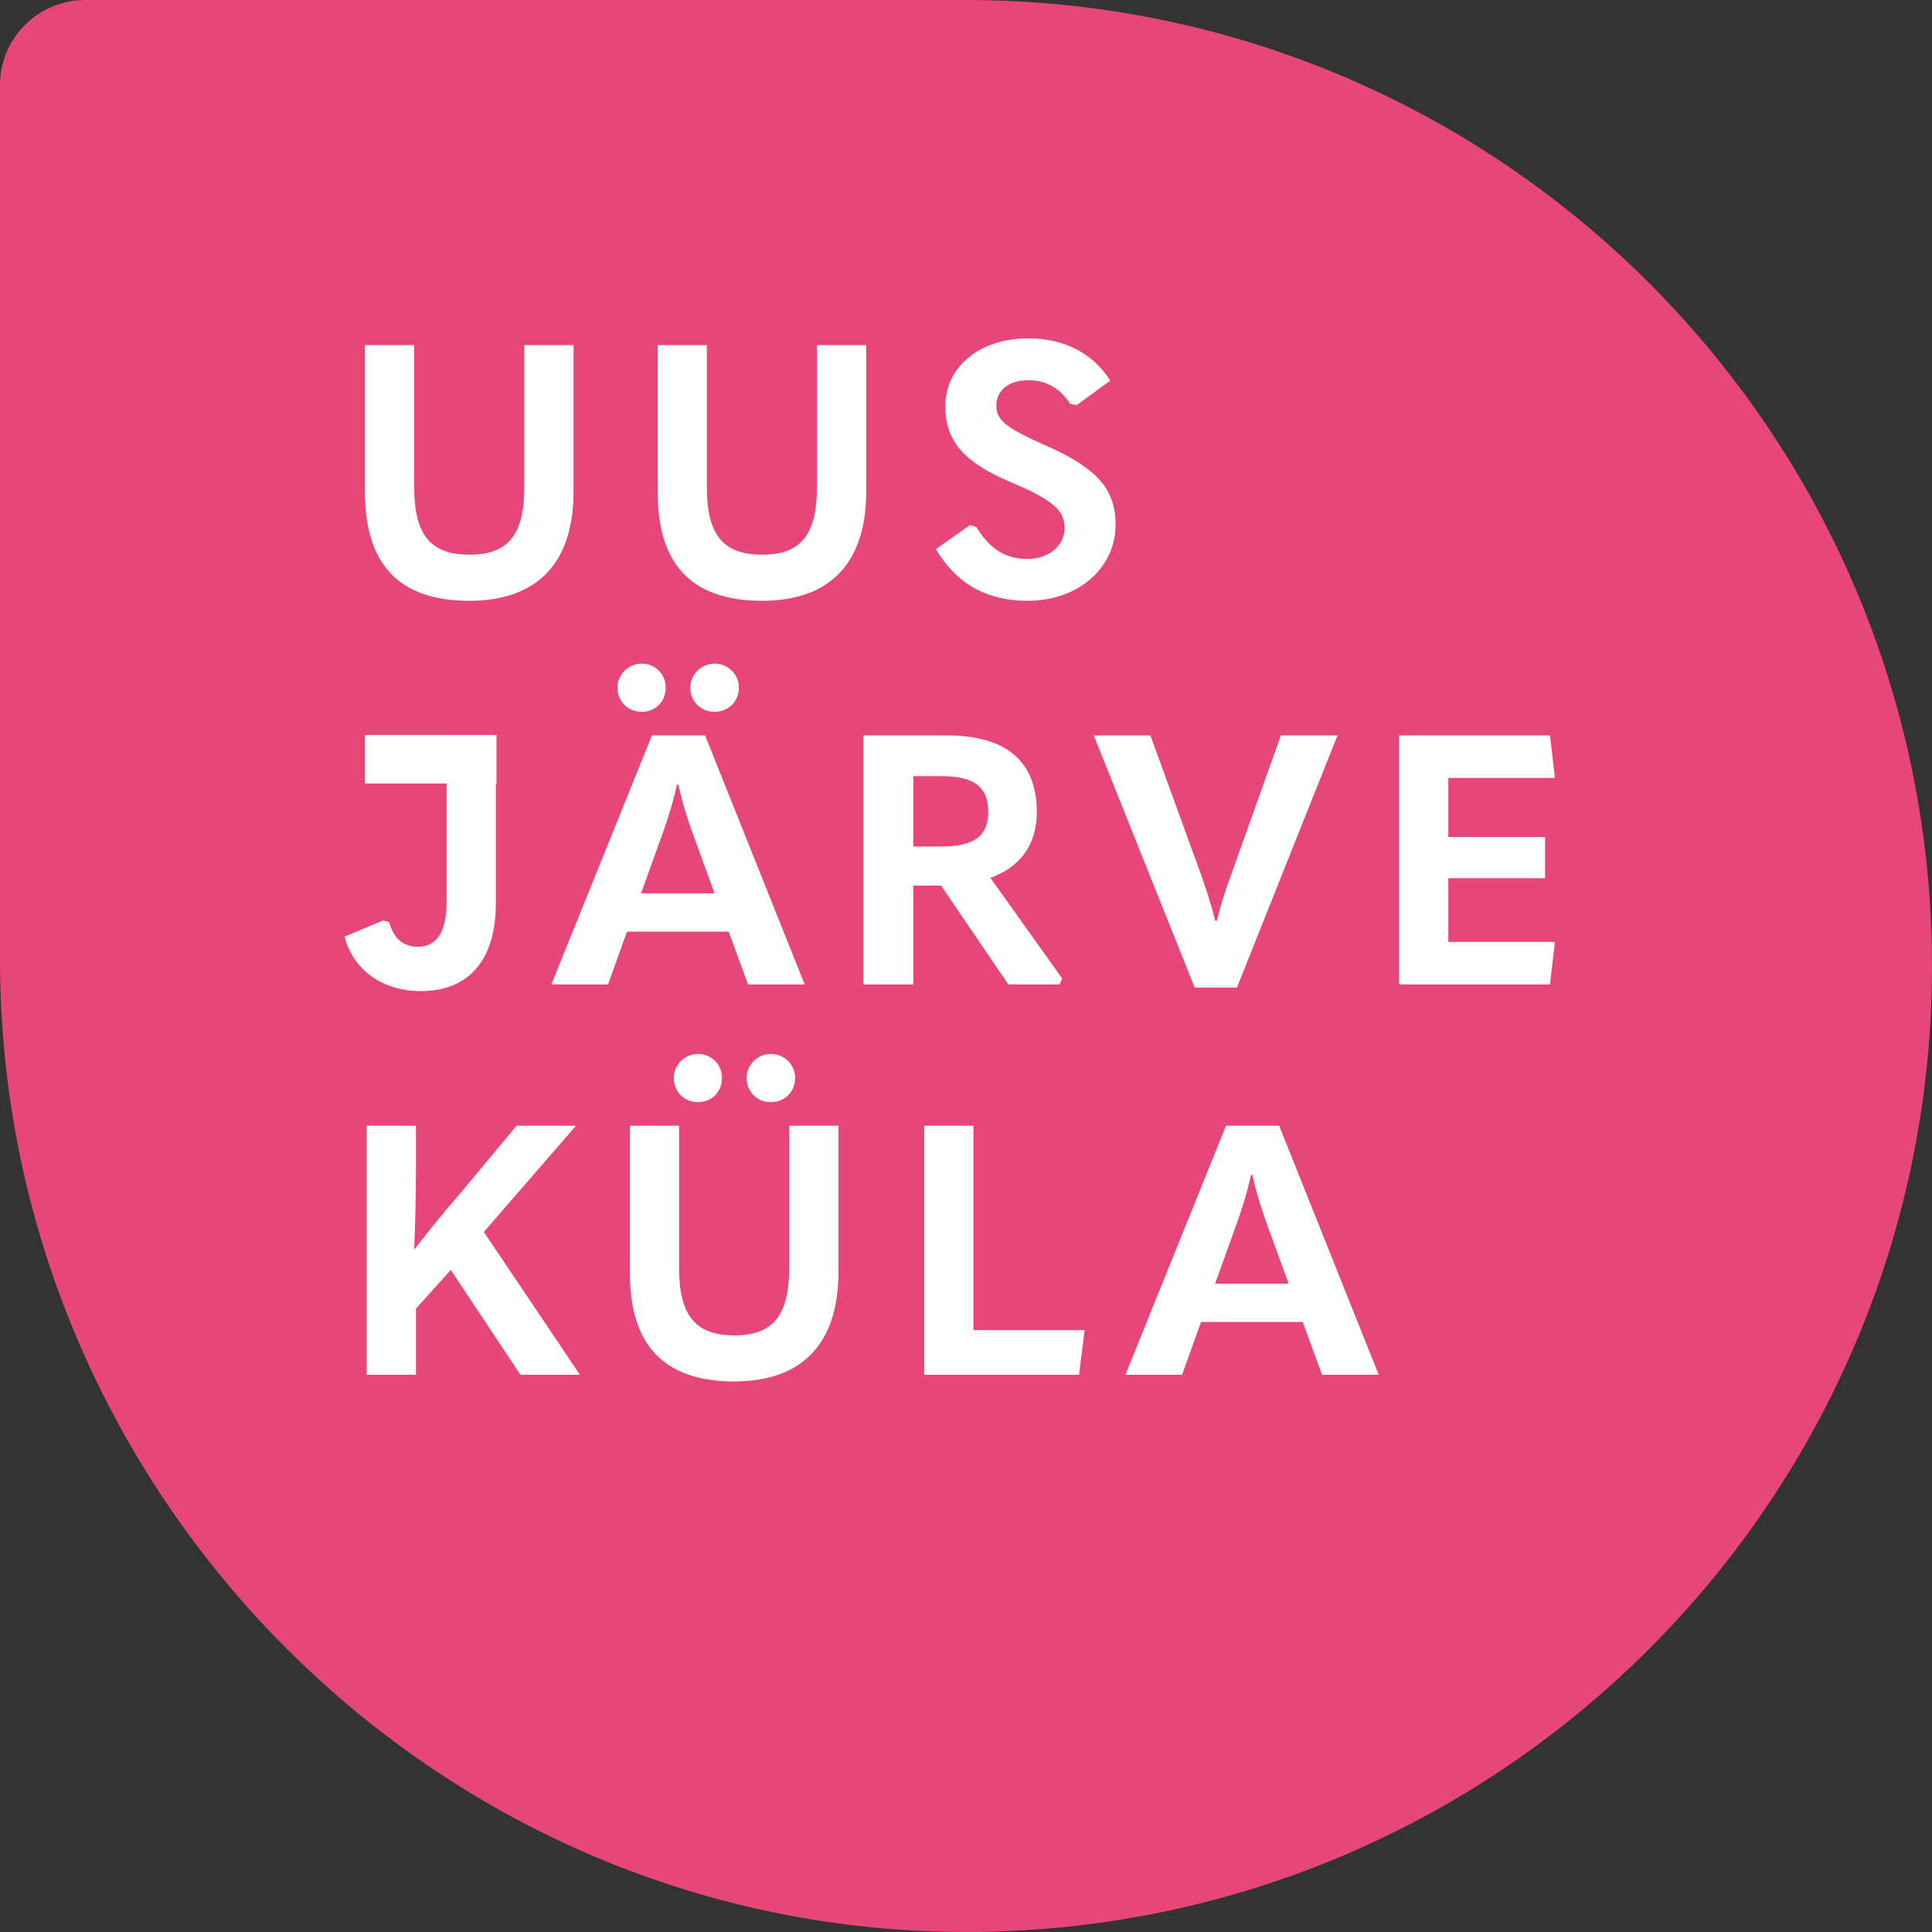 <?xml version="1.0" encoding="UTF-8"?> <svg xmlns="http://www.w3.org/2000/svg" xmlns:xlink="http://www.w3.org/1999/xlink" width="63px" height="63px" viewBox="0 0 63 63" version="1.1"><rect x="0" y="0" width="63" height="63" fill="#333333" stroke="none"/><title>3F5C33D1-23DC-4710-9BC6-98261F86B6DE</title><g id="Page-1" stroke="none" stroke-width="1" fill="none" fill-rule="evenodd"><g id="Projektid" transform="translate(-775, -98)"><g id="logo1" transform="translate(775, 98)"><path d="M63,31.5 L63,31.5 C63,48.829 49.007,62.889 31.705,62.999 C14.267,63.11 0,48.732 0,31.294 L0,2.775 C0,1.242 1.242,0 2.775,0 L31.5,0 C48.897,0 63,14.103 63,31.5" id="Fill-36" fill="#E64678"></path><path d="M11.901,16.035 L11.901,11.252 L13.507,11.252 L13.507,15.897 C13.507,17.457 14.057,18.088 15.307,18.088 C16.558,18.088 17.097,17.457 17.097,15.886 L17.097,11.252 L18.703,11.252 L18.703,16.035 C18.703,18.306 17.567,19.591 15.307,19.591 C12.979,19.591 11.901,18.375 11.901,16.035" id="Fill-38" fill="#FFFFFF"></path><path d="M21.444,16.035 L21.444,11.252 L23.05,11.252 L23.05,15.897 C23.05,17.457 23.6,18.088 24.851,18.088 C26.101,18.088 26.64,17.457 26.64,15.886 L26.64,11.252 L28.246,11.252 L28.246,16.035 C28.246,18.306 27.11,19.591 24.851,19.591 C22.522,19.591 21.444,18.375 21.444,16.035" id="Fill-40" fill="#FFFFFF"></path><path d="M30.517,17.904 L31.629,17.124 L31.836,17.182 C32.272,17.904 32.788,18.226 33.499,18.226 C34.222,18.226 34.715,17.778 34.715,17.228 C34.715,16.677 34.405,16.333 32.994,15.737 C31.4,15.071 30.826,14.36 30.826,13.236 C30.826,11.997 31.905,11.034 33.533,11.034 C34.738,11.034 35.644,11.538 36.206,12.41 L35.105,13.213 L34.898,13.167 C34.577,12.685 34.153,12.399 33.533,12.399 C32.868,12.399 32.49,12.743 32.49,13.225 C32.49,13.672 32.719,13.924 34.164,14.555 C35.862,15.312 36.378,16.023 36.378,17.113 C36.378,18.501 35.185,19.591 33.51,19.591 C32.203,19.591 31.205,19.063 30.517,17.904" id="Fill-42" fill="#FFFFFF"></path><path d="M12.692,30.07 C12.83,30.587 13.14,30.873 13.621,30.873 C14.218,30.873 14.562,30.426 14.562,29.428 L14.562,23.98 L16.168,23.98 L16.168,29.474 C16.168,31.298 15.285,32.319 13.725,32.319 C12.463,32.319 11.511,31.619 11.236,30.541 L12.497,30.013 L12.692,30.07 Z" id="Fill-44" fill="#FFFFFF"></path><path d="M22.511,22.42 C22.511,21.995 22.866,21.64 23.302,21.64 C23.738,21.64 24.094,21.984 24.094,22.42 C24.094,22.878 23.749,23.211 23.302,23.211 C22.855,23.211 22.511,22.878 22.511,22.42 L22.511,22.42 Z M20.905,29.13 L23.302,29.13 L22.602,27.214 C22.419,26.71 22.247,26.159 22.121,25.586 L22.075,25.586 C21.949,26.159 21.777,26.71 21.593,27.214 L20.905,29.13 Z M20.136,22.42 C20.136,21.995 20.492,21.64 20.928,21.64 C21.364,21.64 21.708,21.984 21.708,22.42 C21.708,22.878 21.375,23.211 20.928,23.211 C20.48,23.211 20.136,22.878 20.136,22.42 L20.136,22.42 Z M24.392,32.101 L23.761,30.38 L20.446,30.38 L19.827,32.101 L17.98,32.101 L21.26,23.98 L22.992,23.98 L26.239,32.101 L24.392,32.101 Z" id="Fill-46" fill="#FFFFFF"></path><path d="M29.783,25.31 L29.783,27.604 L30.7,27.604 C31.744,27.604 32.226,27.272 32.226,26.48 C32.226,25.631 31.732,25.31 30.7,25.31 L29.783,25.31 Z M34.635,31.906 L34.554,32.101 L32.88,32.101 L30.689,28.878 L29.783,28.878 L29.783,32.101 L28.154,32.101 L28.154,23.98 L30.872,23.98 C32.788,23.98 33.809,24.805 33.809,26.48 C33.809,27.535 33.27,28.281 32.295,28.625 L34.635,31.906 Z" id="Fill-48" fill="#FFFFFF"></path><path d="M38.958,32.204 L35.666,23.98 L37.513,23.98 L39.153,28.488 C39.303,28.923 39.486,29.439 39.624,30.025 L39.681,30.025 C39.819,29.439 39.991,28.946 40.151,28.51 L41.769,23.98 L43.615,23.98 L40.335,32.204 L38.958,32.204 Z" id="Fill-50" fill="#FFFFFF"></path><polygon id="Fill-52" fill="#FFFFFF" points="45.622 23.98 50.543 23.98 50.704 25.368 47.228 25.368 47.228 27.295 50.383 27.295 50.383 28.637 47.228 28.637 47.228 30.713 50.704 30.713 50.543 32.101 45.622 32.101"></polygon><path d="M16.971,44.829 L14.7,41.411 L13.564,42.672 L13.564,44.829 L11.958,44.829 L11.958,36.708 L13.564,36.708 L13.564,38.119 C13.564,38.944 13.541,39.896 13.507,40.722 L13.53,40.722 C14.034,40.069 14.493,39.506 15.032,38.887 L16.845,36.708 L18.783,36.708 L15.778,40.172 L18.909,44.829 L16.971,44.829 Z" id="Fill-54" fill="#FFFFFF"></path><path d="M25.137,34.368 C25.573,34.368 25.929,34.712 25.929,35.148 C25.929,35.607 25.585,35.939 25.137,35.939 C24.69,35.939 24.346,35.607 24.346,35.148 C24.346,34.723 24.702,34.368 25.137,34.368 M22.763,34.368 C23.199,34.368 23.543,34.712 23.543,35.148 C23.543,35.607 23.21,35.939 22.763,35.939 C22.316,35.939 21.972,35.607 21.972,35.148 C21.972,34.723 22.327,34.368 22.763,34.368 M20.538,41.491 L20.538,36.708 L22.144,36.708 L22.144,41.353 C22.144,42.913 22.694,43.544 23.944,43.544 C25.195,43.544 25.734,42.913 25.734,41.342 L25.734,36.708 L27.34,36.708 L27.34,41.491 C27.34,43.762 26.204,45.047 23.944,45.047 C21.616,45.047 20.538,43.831 20.538,41.491" id="Fill-56" fill="#FFFFFF"></path><polygon id="Fill-58" fill="#FFFFFF" points="30.138 36.708 31.744 36.708 31.744 43.372 35.369 43.372 35.185 44.829 30.138 44.829"></polygon><path d="M39.624,41.858 L42.021,41.858 L41.322,39.942 C41.138,39.438 40.966,38.887 40.84,38.314 L40.794,38.314 C40.668,38.887 40.496,39.438 40.312,39.942 L39.624,41.858 Z M43.111,44.829 L42.48,43.108 L39.165,43.108 L38.546,44.829 L36.699,44.829 L39.979,36.708 L41.712,36.708 L44.958,44.829 L43.111,44.829 Z" id="Fill-60" fill="#FFFFFF"></path><polygon id="Fill-62" fill="#FFFFFF" points="11.901 25.549 16.19 25.549 16.19 23.967 11.901 23.967"></polygon></g></g></g></svg> 